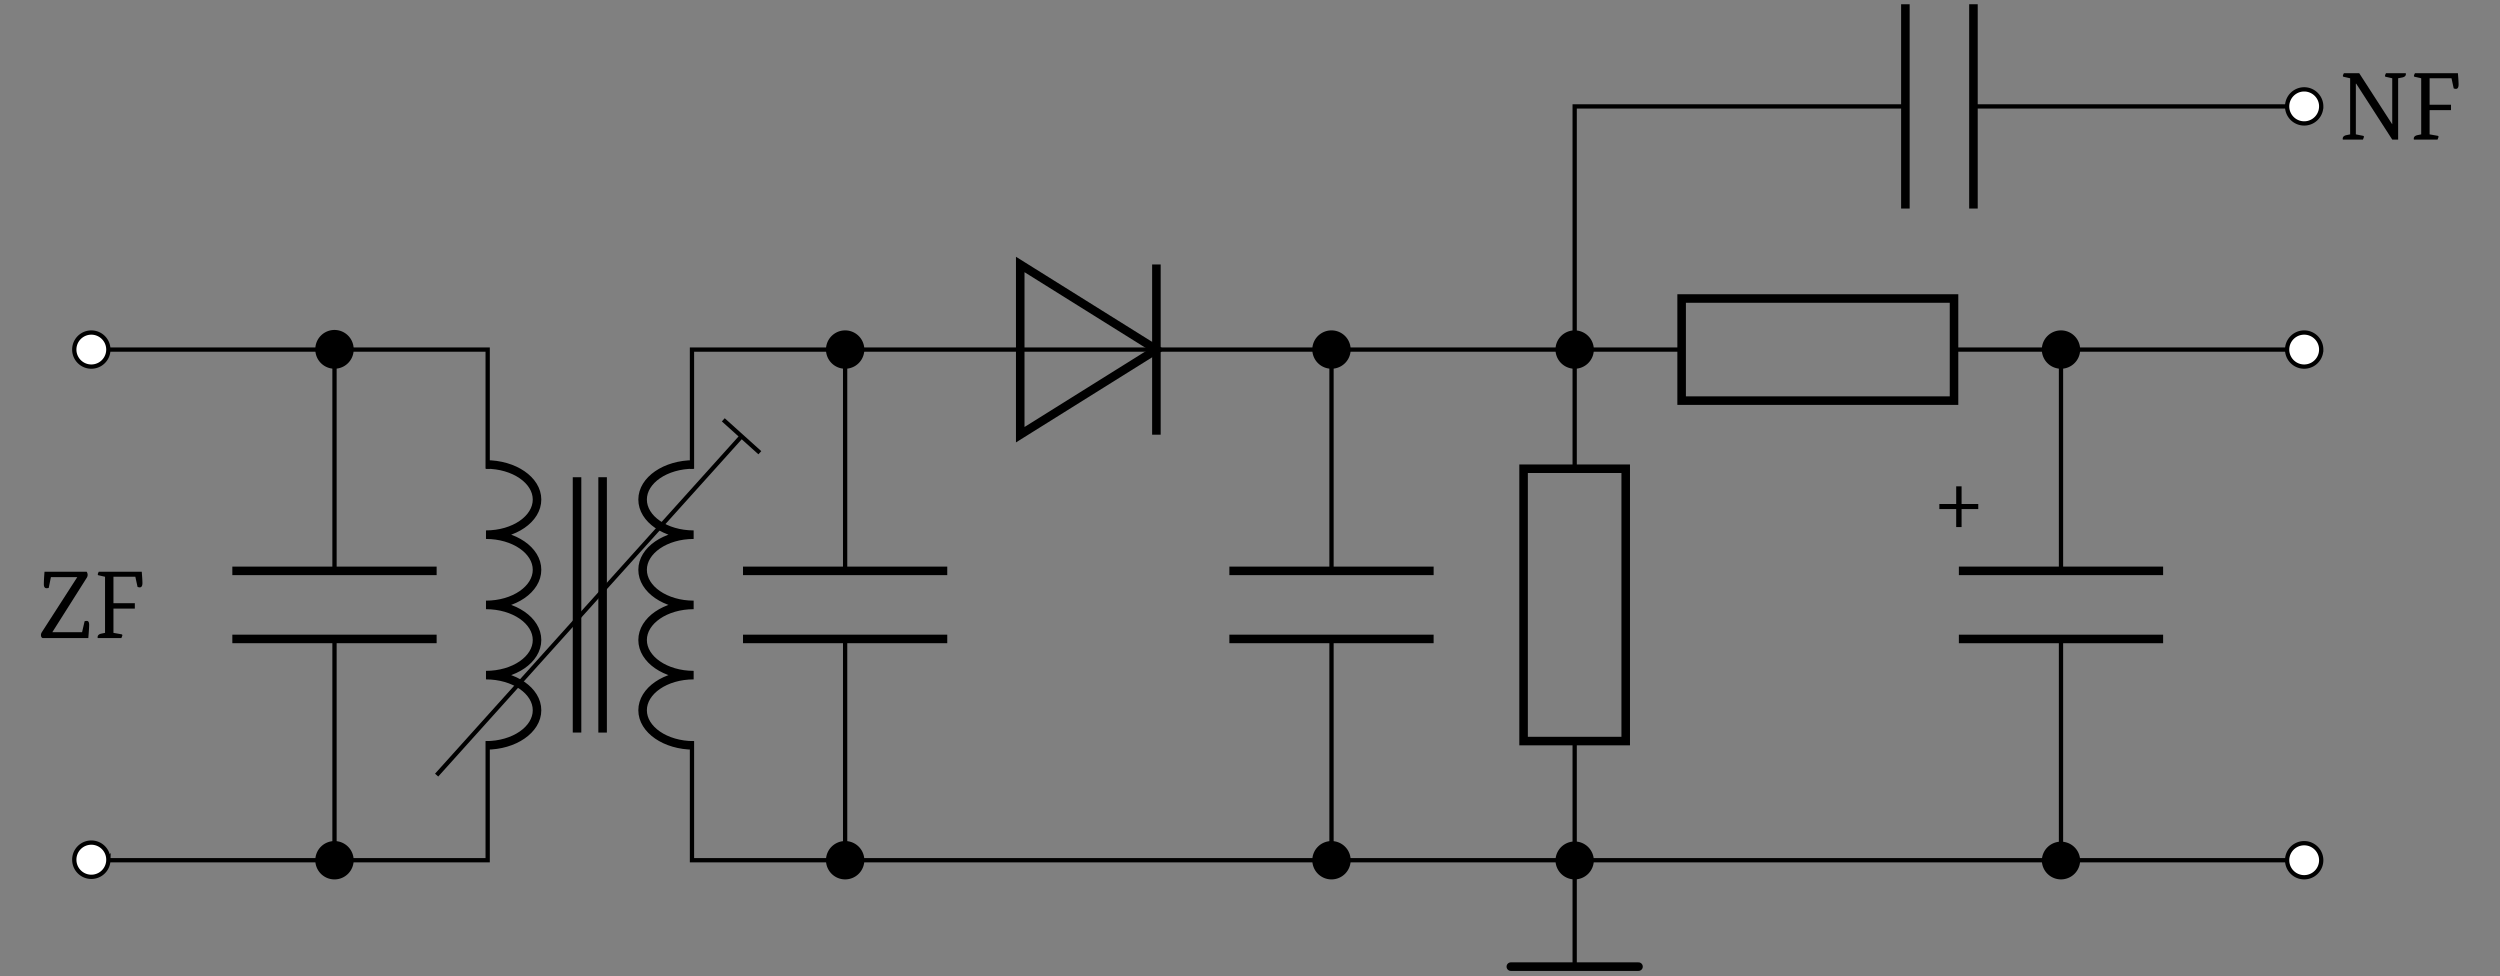<svg xmlns="http://www.w3.org/2000/svg" xmlns:xlink="http://www.w3.org/1999/xlink" width="231.888" height="90.527"><rect width="100%" height="100%" fill="#808080" stroke="none"/><defs><path id="a" d="M3.64-5.64v-.016H1.204l-.203 1a.6.6 0 0 1-.203.031q-.251 0-.25-.375 0-.388.062-1.156h3.907a.53.53 0 0 1 .093.297.5.5 0 0 1-.093.28L1.344-.561v.015h2.75l.234-1.015a.7.7 0 0 1 .203-.032q.218 0 .219.36c0 .218-.027.632-.078 1.234H.438Q.28-.06.28-.281q0-.123.063-.235Zm0 0"/><path id="b" d="M4.5-6.156q.062.752.063 1.047c0 .273-.086.406-.25.406a.5.5 0 0 1-.204-.047l-.203-.937H1.875v2.453h1.984v.5H1.875v2.25l.703.125q.124.017.125.093 0 .048-.094.266H.422a.16.16 0 0 1-.016-.078Q.404-.324.72-.406l.375-.078v-5.203l-.547-.125C.46-5.82.422-5.852.422-5.906q0-.075.094-.25Zm0 0"/><path id="d" d="M2.484-3.031h1.547v.469H2.484v1.671h-.5v-1.671H.422v-.47h1.562v-1.64h.5Zm0 0"/><path id="e" d="M6.25-6.156c.008.023.016.047.016.078q-.001.236-.313.312l-.406.079V0H5L1.656-5.187h-.031v4.703l.625.125q.124.017.125.093 0 .048-.094.266H.421a.16.16 0 0 1-.015-.078Q.404-.324.72-.406l.375-.078v-5.203l-.547-.125C.46-5.82.422-5.852.422-5.906q0-.075.094-.25h1.422l3.046 4.719H5v-4.25l-.547-.125c-.086-.008-.125-.04-.125-.094q0-.075.094-.25Zm0 0"/><clipPath id="c"><path d="M139 89h14v1.055h-14Zm0 0"/></clipPath></defs><path fill="none" stroke="#000" stroke-linejoin="bevel" stroke-miterlimit="10" stroke-width=".793" d="M45.078 43.082c2.613 0 4.734 1.457 4.734 3.254 0 1.8-2.12 3.258-4.734 3.258 2.613 0 4.734 1.457 4.734 3.258 0 1.796-2.12 3.257-4.734 3.257 2.613 0 4.734 1.457 4.734 3.254 0 1.801-2.12 3.258-4.734 3.258 2.613 0 4.734 1.457 4.734 3.258 0 1.797-2.12 3.258-4.734 3.258M64.34 69.137c-2.613 0-4.735-1.461-4.735-3.258 0-1.8 2.122-3.258 4.735-3.258-2.613 0-4.735-1.457-4.735-3.258 0-1.797 2.122-3.254 4.735-3.254-2.613 0-4.735-1.46-4.735-3.257 0-1.801 2.122-3.258 4.735-3.258-2.613 0-4.735-1.457-4.735-3.258 0-1.797 2.122-3.254 4.735-3.254"/><path fill="none" stroke="#000" stroke-miterlimit="10" stroke-width=".397" d="M31.027 32.426h14.207v11.05m0 25.262V79.79H31.027m47.364-47.363H64.184v11.05m0 25.262V79.79H78.39"/><path fill="none" stroke="#000" stroke-miterlimit="10" stroke-width=".793" d="M55.895 67.95V44.265m-2.372 23.683V44.266"/><path fill="none" stroke="#000" stroke-miterlimit="10" stroke-width=".397" d="m40.5 71.895 28.219-31.356"/><path fill="none" stroke="#000" stroke-miterlimit="10" stroke-width=".397" d="m67.09 38.941 3.39 3.051"/><path fill="none" stroke="#000" stroke-miterlimit="10" stroke-width=".397" d="M31.027 32.426v20.523m0 6.317v20.523"/><path fill="none" stroke="#000" stroke-miterlimit="10" stroke-width=".793" d="M40.5 52.95H21.55m18.95 6.316H21.55"/><path stroke="#000" stroke-miterlimit="10" stroke-width=".397" d="M32.605 32.426a1.58 1.58 0 1 0-3.159-.005 1.58 1.58 0 0 0 3.16.005ZM32.605 79.79a1.58 1.58 0 1 0-1.578 1.582 1.58 1.58 0 0 0 1.578-1.583Zm0 0"/><path fill="none" stroke="#000" stroke-miterlimit="10" stroke-width=".397" d="M31.027 32.426H19.75m0 0H8.469"/><path fill="#FFF" stroke="#000" stroke-miterlimit="10" stroke-width=".397" d="M10.05 32.426a1.58 1.58 0 1 0-3.16-.003 1.58 1.58 0 0 0 3.16.003Zm0 0"/><path fill="none" stroke="#000" stroke-miterlimit="10" stroke-width=".397" d="M31.027 79.79H19.75m0 0H8.469"/><path fill="#FFF" stroke="#000" stroke-miterlimit="10" stroke-width=".397" d="M10.05 79.79a1.58 1.58 0 1 0-3.158.002 1.58 1.58 0 0 0 3.159-.003Zm0 0"/><use xlink:href="#a" x="3.519" y="59.185"/><use xlink:href="#b" x="8.648" y="59.185"/><path fill="none" stroke="#000" stroke-miterlimit="10" stroke-width=".397" d="M78.39 32.426v20.523m0 6.317v20.523"/><path fill="none" stroke="#000" stroke-miterlimit="10" stroke-width=".793" d="M87.863 52.95H68.918m18.945 6.316H68.918"/><path stroke="#000" stroke-miterlimit="10" stroke-width=".397" d="M79.973 32.426a1.58 1.58 0 1 0-3.161-.003 1.58 1.58 0 0 0 3.16.003ZM79.973 79.79a1.58 1.58 0 1 0-3.16.002 1.58 1.58 0 0 0 3.16-.003Zm0 0"/><path fill="none" stroke="#000" stroke-miterlimit="10" stroke-width=".397" d="M78.39 32.426h16.243m12.629 0h27.52m0 0h21.198m25.266 0h21.2m0 0h11.277"/><path fill="none" stroke="#000" stroke-miterlimit="10" stroke-width=".793" d="m107.262 32.426-12.63-7.895v15.79Zm0 0"/><path fill="none" stroke="#000" stroke-miterlimit="10" stroke-width=".397" d="M107.262 32.426h-12.63"/><path fill="none" stroke="#000" stroke-miterlimit="10" stroke-width=".793" d="M107.262 40.32V24.531"/><path stroke="#000" stroke-miterlimit="10" stroke-width=".397" d="M125.082 32.426a1.58 1.58 0 1 0-3.16-.005 1.58 1.58 0 0 0 3.16.005ZM147.637 32.426a1.58 1.58 0 0 0-1.578-1.582 1.58 1.58 0 0 0 0 3.16c.87 0 1.578-.707 1.578-1.578Zm0 0"/><path fill="none" stroke="#000" stroke-miterlimit="10" stroke-width=".793" d="M155.98 27.688h25.266v9.472H155.98Zm0 0"/><path stroke="#000" stroke-miterlimit="10" stroke-width=".397" d="M192.746 32.426a1.58 1.58 0 0 0-1.578-1.582 1.58 1.58 0 0 0 0 3.16c.871 0 1.578-.707 1.578-1.578Zm0 0"/><path fill="#FFF" stroke="#000" stroke-miterlimit="10" stroke-width=".397" d="M215.305 32.426a1.58 1.58 0 1 0-3.161-.003 1.58 1.58 0 0 0 3.16.003Zm0 0"/><path fill="none" stroke="#000" stroke-miterlimit="10" stroke-width=".397" d="M78.39 79.79h22.56m0 0h33.831m0 0h33.832m0 0h33.832m0 0h11.278"/><path stroke="#000" stroke-miterlimit="10" stroke-width=".397" d="M125.082 79.79a1.58 1.58 0 1 0-1.578 1.582 1.58 1.58 0 0 0 1.578-1.583ZM147.637 79.79a1.579 1.579 0 0 0-3.157 0 1.58 1.58 0 0 0 1.579 1.581 1.58 1.58 0 0 0 1.578-1.582Zm0 0"/><path fill="none" stroke="#000" stroke-miterlimit="10" stroke-width=".397" d="M146.059 79.79v9.87"/><g clip-path="url(#c)"><path fill="none" stroke="#000" stroke-linecap="round" stroke-miterlimit="10" stroke-width=".793" d="M140.137 89.66h11.843"/></g><path stroke="#000" stroke-miterlimit="10" stroke-width=".397" d="M192.746 79.79a1.579 1.579 0 0 0-3.156 0 1.58 1.58 0 0 0 1.578 1.581 1.58 1.58 0 0 0 1.578-1.582Zm0 0"/><path fill="#FFF" stroke="#000" stroke-miterlimit="10" stroke-width=".397" d="M215.305 79.79a1.58 1.58 0 1 0-3.16.002 1.58 1.58 0 0 0 3.16-.003Zm0 0"/><path fill="none" stroke="#000" stroke-miterlimit="10" stroke-width=".397" d="M123.504 32.426v20.523m0 6.317v20.523"/><path fill="none" stroke="#000" stroke-miterlimit="10" stroke-width=".793" d="M132.977 52.95H114.03m18.946 6.316H114.03"/><path fill="none" stroke="#000" stroke-miterlimit="10" stroke-width=".397" d="M146.059 32.426v11.05m0 25.262V79.79"/><path fill="none" stroke="#000" stroke-miterlimit="10" stroke-width=".793" d="M141.32 68.738V43.477h9.473v25.261Zm0 0"/><path fill="none" stroke="#000" stroke-miterlimit="10" stroke-width=".397" d="M191.168 32.426v20.523m0 6.317v20.523"/><path fill="none" stroke="#000" stroke-miterlimit="10" stroke-width=".793" d="M200.64 52.95h-18.945m18.946 6.316h-18.946"/><use xlink:href="#d" x="179.463" y="49.779"/><path fill="none" stroke="#000" stroke-miterlimit="10" stroke-width=".397" d="M146.059 32.426V21.148m0 0V9.871h30.675m6.313 0h30.676"/><path fill="none" stroke="#000" stroke-miterlimit="10" stroke-width=".793" d="M176.734.395v18.949m6.313-18.95v18.95"/><path fill="#FFF" stroke="#000" stroke-miterlimit="10" stroke-width=".397" d="M215.305 9.871a1.58 1.58 0 1 0-3.161-.003 1.58 1.58 0 0 0 3.16.003Zm0 0"/><use xlink:href="#e" x="216.893" y="12.947"/><use xlink:href="#b" x="223.484" y="12.947"/></svg>